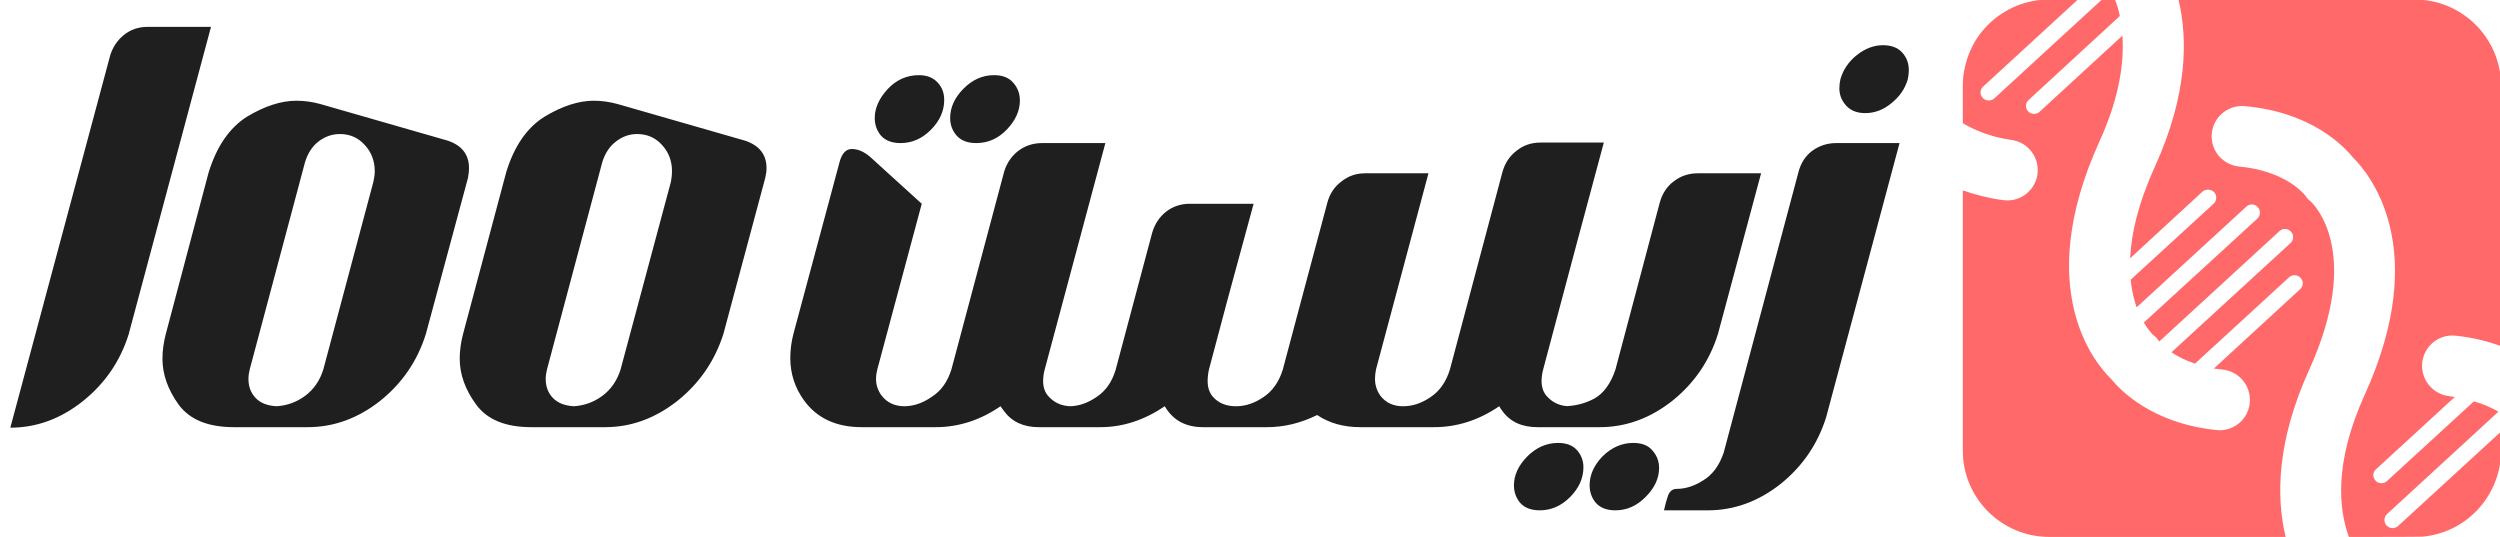 <svg xmlns="http://www.w3.org/2000/svg" viewBox="0 0 968 208" width="968" height="208"><style>.a{fill:#ff6969}.b{fill:#1f1f1f}</style><path class="a" d="m951 130c6.6 0.7 12.4 2.2 17.4 4v-100.8c0-18.4-15-33.4-33.5-33.4h-91.4c3.7 15.4 3.5 36.9-9.1 64.7-6.6 14.5-9.2 26.2-9.6 35.5l28-25.8c1.3-1.1 3.3-1 4.5 0.2 1.2 1.3 1.1 3.3-0.2 4.5l-32.1 29.4c0.4 4.2 1.3 7.8 2.3 10.7l42.5-39c1.3-1.2 3.3-1.1 4.4 0.2 1.2 1.2 1.1 3.2-0.1 4.4l-44 40.3c1.7 2.9 3.2 4.4 3.6 4.8 1.1 0.8 1.4 1.2 2.2 2.3q0 0.1 0.2 0.2l46.5-42.7c1.3-1.2 3.3-1.1 4.5 0.2 1.1 1.3 1.1 3.2-0.2 4.4l-46.1 42.3c2.2 1.5 5.2 3.1 9.1 4.4l36.4-33.4c1.3-1.2 3.3-1.1 4.5 0.2 1.2 1.3 1.1 3.2-0.2 4.4l-33.4 30.7q1.7 0.2 3.4 0.4c6.5 0.7 11.2 6.5 10.5 13-0.6 6-5.7 10.5-11.7 10.5q-0.6 0-1.3-0.1c-25-2.6-37.2-15.5-40.7-19.8-6.2-6-30.5-34.7-4.5-91.9 7.8-17.1 9.6-30.7 8.9-41l-32.1 29.5c-0.6 0.6-1.4 0.8-2.1 0.8-0.9 0-1.7-0.3-2.3-1-1.2-1.3-1.1-3.2 0.2-4.4l35.3-32.5c-0.5-2.4-1.1-4.5-1.9-6.4h-5l-41.7 38.3c-0.7 0.6-1.4 0.8-2.2 0.8-0.8 0-1.7-0.3-2.3-1-1.2-1.3-1.1-3.2 0.2-4.4l36.7-33.7c0 0-13.1 0-14 0.1-5.3 0.5-10.2 2.1-14.4 4.7-3.9 2.3-7.2 5.4-9.8 8.9-2.5 3.5-4.4 7.5-5.4 11.8-0.7 2.5-1 5.2-1 7.9v14.5c4.2 2.5 10.4 5.3 18.9 6.5 6.4 0.9 10.9 6.8 10 13.3-0.8 5.8-5.8 10.1-11.6 10.1q-0.8 0-1.7-0.1c-5.9-0.8-11.1-2.2-15.6-3.8v100.8c0 18.4 15 33.4 33.5 33.4h91.5c-3.7-15.4-3.5-36.9 9.1-64.7 20.5-45.1 2.3-63.6 0.6-65.2-1-0.8-1.4-1.2-2.1-2.3-0.9-1.1-8.2-9.6-25.5-11.2-6.5-0.6-11.3-6.3-10.7-12.8 0.6-6.5 6.4-11.2 12.8-10.6 25.8 2.3 38.3 15.5 41.9 19.9 6.1 6.1 30.5 34.7 4.5 91.9-12 26.4-10 44.4-6.1 55 0 0 27.4 0 28.5-0.1 5.3-0.5 10.3-2.2 14.6-4.9 3.5-2.2 6.7-5.1 9.2-8.5 3-4.1 5.2-8.9 6.1-14.1q0.5-2.8 0.5-5.8v-7.4l-39.9 36.6c-0.6 0.5-1.4 0.8-2.1 0.8-0.9 0-1.7-0.4-2.3-1-1.2-1.3-1.1-3.3 0.2-4.5l43.1-39.6c-2.5-1.4-5.6-2.9-9.5-4l-33.7 30.9c-0.6 0.5-1.3 0.8-2.1 0.8-0.8 0-1.7-0.3-2.3-1-1.2-1.3-1.1-3.3 0.2-4.4l30.5-28q-1.1-0.2-2.2-0.3c-6.5-0.8-11.1-6.6-10.4-13.1 0.8-6.5 6.6-11.1 13.1-10.3z"></path><path class="b" d="m42.6 21.7l-38.6 143.9q15.1 0 28-10.2 12.9-10.3 17.8-25.9l31.9-119.1h-24.5q-5.4 0-9.3 3.2-3.9 3.2-5.3 8.1zm48 143.7h28.5q15.1 0 28-10.1 12.9-10.3 17.8-26l16.3-60.4q0.4-2.1 0.4-3.8 0-7.8-8.1-10.6-10-2.9-49.4-14.2-4.7-1.3-9.3-1.3-8.9 0-19.2 6.2-10.1 6.4-14.8 21.5l-16.6 62.6q-1.3 5-1.3 9.6 0 9.1 6.3 17.8 6.4 8.7 21.4 8.7zm16.5-8.1q-5.4-0.3-8.1-3.2-2.8-2.9-2.8-7.4 0-1.7 0.5-3.7l21.4-80.2q1.6-5.2 5.2-8 3.8-2.9 8.3-2.9 5.8 0 9.6 4.2 3.9 4.2 3.9 10.2 0 1.8-0.5 4l-19.4 72.7q-2 6.5-7.1 10.3-4.9 3.6-11 4zm98.6 8.1h28.6q15 0 27.9-10.1 12.9-10.3 17.9-26l16.2-60.4q0.5-2.1 0.5-3.8 0-7.8-8.2-10.6-10-2.9-49.4-14.2-4.7-1.3-9.3-1.3-8.8 0-19.1 6.2-10.2 6.4-14.8 21.5l-16.7 62.6q-1.3 5-1.3 9.6 0 9.1 6.4 17.8 6.4 8.7 21.3 8.7zm16.5-8.1q-5.3-0.3-8.1-3.2-2.8-2.9-2.8-7.4 0-1.7 0.5-3.7l21.4-80.2q1.6-5.2 5.3-8 3.7-2.9 8.2-2.9 5.8 0 9.6 4.2 3.9 4.2 3.9 10.2 0 1.8-0.4 4l-19.5 72.7q-2 6.5-7.1 10.3-4.9 3.6-11 4zm155.8-101.9q-5 0-7.6-2.9-2.5-2.9-2.5-6.8 0-6.1 5.1-11.3 5.2-5.3 11.9-5.3 4.9 0 7.4 2.9 2.6 2.9 2.6 6.9 0 6-5.1 11.3-5 5.2-11.8 5.2zm-29.3 0q-5 0-7.6-2.9-2.4-2.9-2.4-6.8 0-5.7 4.9-11.1 5.1-5.5 12.2-5.5 4.6 0 7.2 2.8 2.6 2.7 2.6 6.8 0 6.4-5.2 11.6-5.1 5.1-11.7 5.1zm53.5 110h10.4l2.3-8.1q-5.3 0-8.7-3.6-2.3-2.3-2.3-6.2 0-2.1 0.6-4.4l23.5-87.7h-24.5q-5.2 0-9.2 3-4 3.1-5.5 8.1l-20.4 76.5q-2.2 7.1-7.4 10.5-5.2 3.7-10.7 3.8-5.8 0-9-4.2-2.1-2.9-2.1-6.4 0-1.7 0.5-3.7l17.2-64.1-19.7-17.9q-3.6-3.2-7.1-3.3h-0.3q-3.2 0-4.6 4.6l-18 67q-1.2 4.7-1.2 9.3 0 9.1 5.3 16.4 7.5 10.4 22.4 10.4h28.6q13.3 0 25.1-8.1l1.3 1.8q4.6 6.3 13.5 6.3zm193.1 0h10.4l2.2-8.1q-5.3 0-8.7-3.6-2.3-2.3-2.3-6.2 0-2.1 0.6-4.4 13.6-51.2 23.5-87.9h-24.5q-5.3 0-9.2 3.1-4 3-5.5 8.1l-20.4 76.7q-2.2 7.1-7.4 10.6-5.2 3.6-10.7 3.6-5.8 0-8.9-4.2-2-2.9-2-6.4 0-1.7 0.4-3.7l20.3-75.9h-24.5q-5.2 0-9.1 3.1-4.1 3-5.5 8.1l-10 37.4-7.3 27.4q-2.2 7.1-7.4 10.6-5.2 3.6-10.7 3.6-5.7 0-8.9-3.6-2.1-2.3-2.1-6.2 0-2.1 0.5-4.4 3.5-13.3 7.1-26.7l10.2-37.5h-24.7q-5.2 0-9.1 3-4 3.1-5.5 8.3l-14.1 52.9q-2.1 7.1-7.4 10.6-5.2 3.6-10.7 3.6h-2.2v8.1h14.4q12.9 0 24.9-8.1 4.7 8.1 14.8 8.1h24.8q9.9 0 19.4-4.7 7 4.7 16.7 4.7h28.6q13.3 0 25.2-8.1 0.5 0.9 1.2 1.8 4.5 6.3 13.6 6.3zm9.9 0h14.2q15.1 0 28-10.1 12.9-10.3 17.8-26l16.7-62.2h-24.5q-5.3 0-9.3 3.1-3.9 2.9-5.4 8.1l-17.2 64.8q-2.8 8.3-8.3 11.3-5.5 2.9-12 2.9zm-9 32.2q-5 0-7.6-2.9-2.4-2.9-2.4-6.8 0-5.8 5-11 5.3-5.4 12.1-5.4 4.9 0 7.4 2.9 2.4 2.8 2.4 6.5 0 6.4-5.2 11.6-5.1 5.1-11.7 5.1zm29.3 0q-5 0-7.6-2.9-2.4-2.9-2.4-6.8 0-6 5-11.2 5.3-5.2 11.9-5.2 5 0 7.4 2.9 2.6 2.9 2.6 6.8 0 6-5.2 11.2-5.1 5.2-11.7 5.2zm18.8 0h17q15.1 0 28-10.1 12.9-10.3 17.8-26l28.4-106.1h-24.5q-5.2 0-9.3 3-3.9 2.9-5.3 8.1l-29 108.8q-2.5 7.4-7.9 10.7-5.2 3.3-10.3 3.3-2.3 0-3.3 2.5-0.9 2.5-1.6 5.8zm77.9-153.8q5.5 0 10.1-3.8 4.8-3.8 6.4-9.3 0.4-2 0.4-3.5 0-3.4-1.8-5.9-2.6-3.8-8.2-3.8-5.3 0-10.1 3.8-4.8 3.8-6.4 9.4-0.4 1.8-0.4 3.5 0 3.2 1.9 5.8 2.7 3.8 8.1 3.8z"></path></svg>